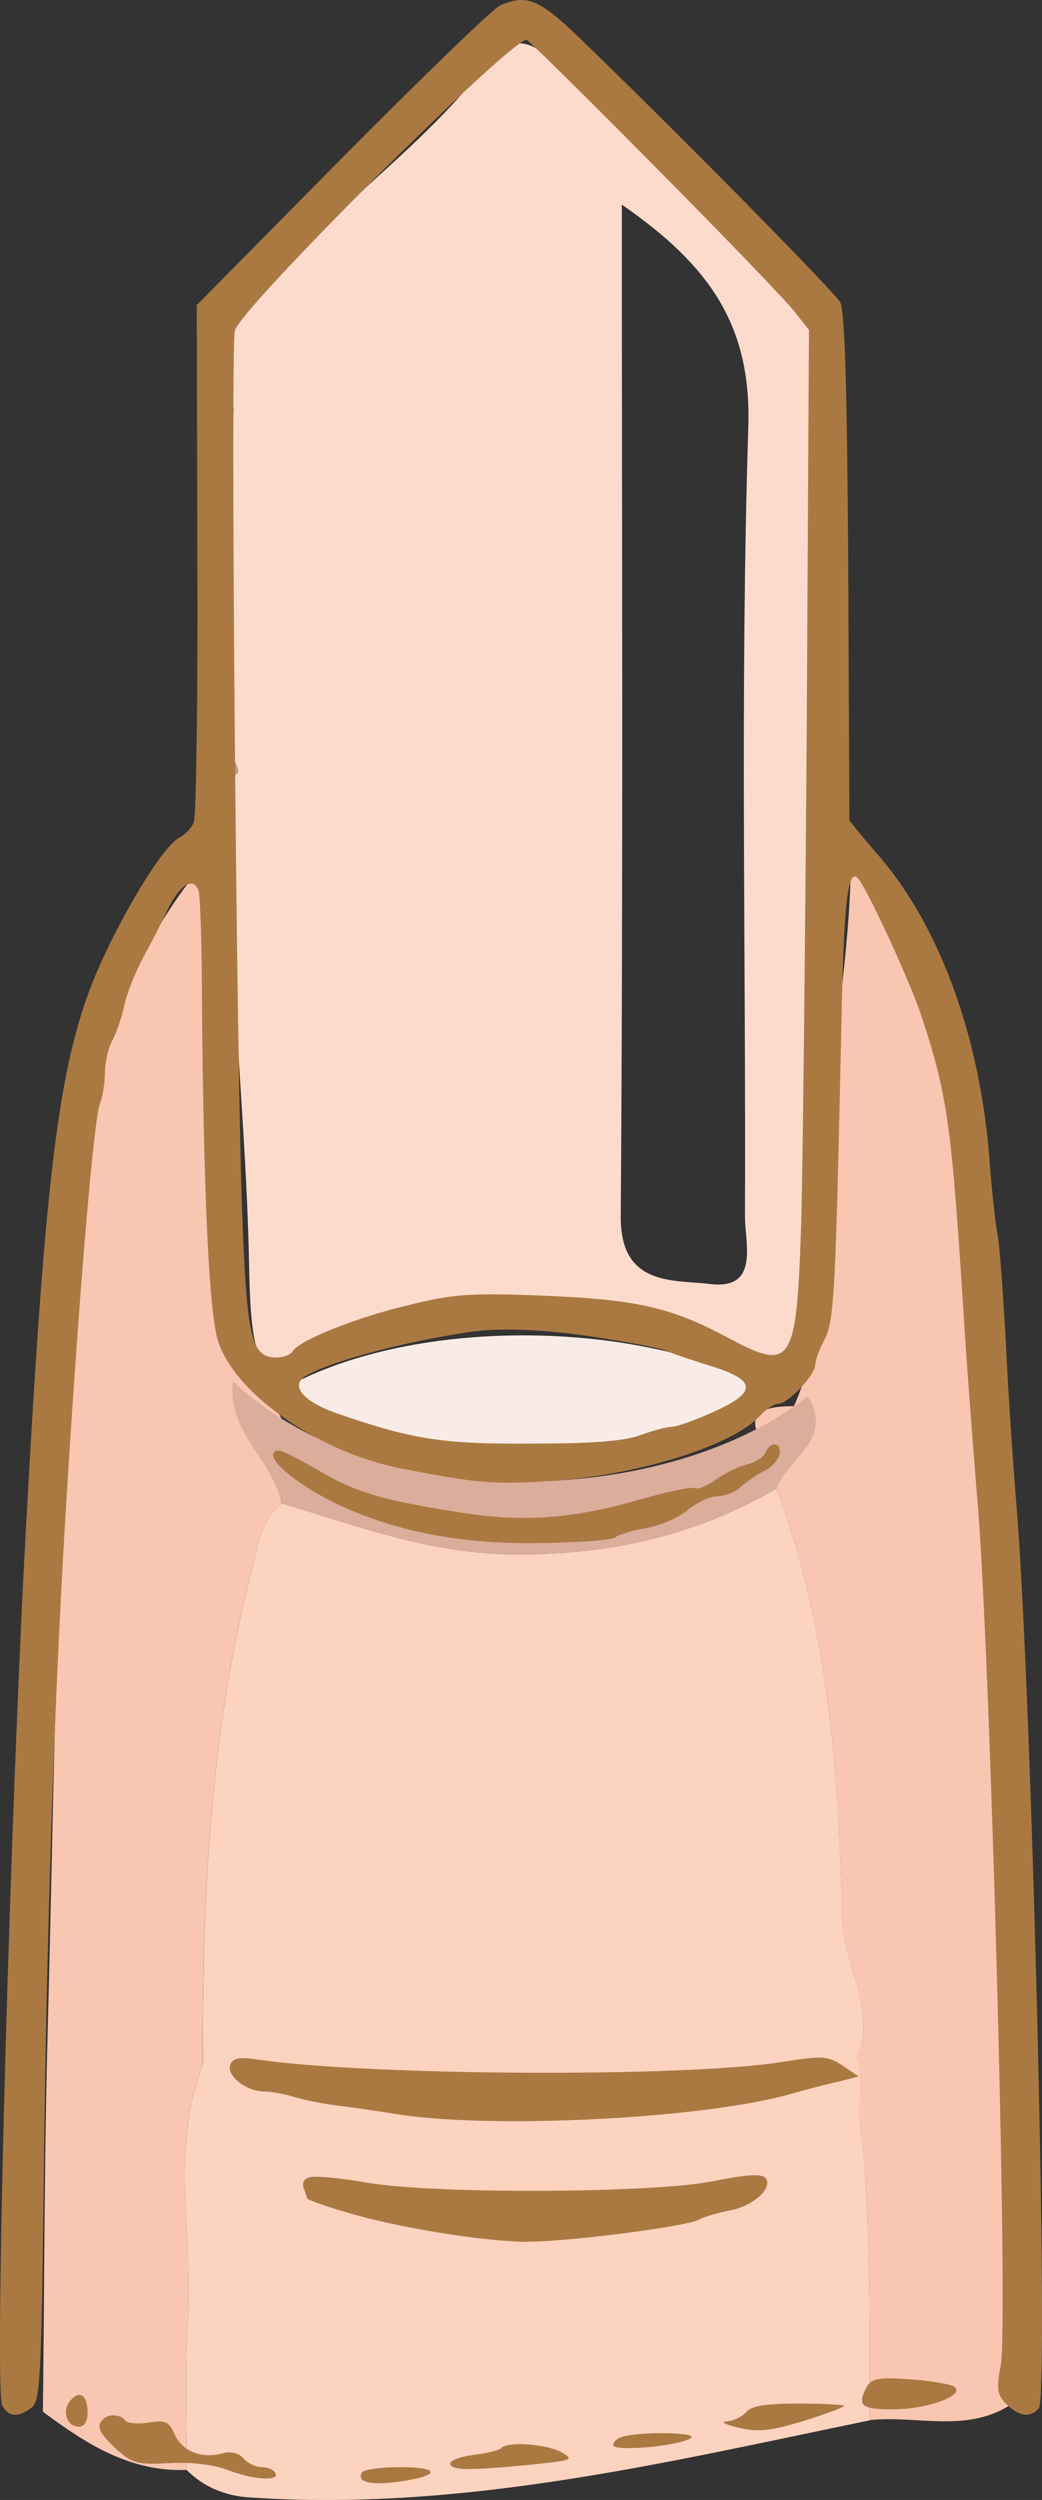 <?xml version="1.0" encoding="UTF-8"?>
<svg id="Layer_1" data-name="Layer 1" xmlns="http://www.w3.org/2000/svg" viewBox="0 0 180.42 432.57">
  <rect x="0" y="0" width="180.42" height="432.57" fill="#333333" stroke="none"/>
  <defs>
    <style>
      .cls-1 {
        fill: #f9ece6;
      }

      .cls-2 {
        fill: #f9c6b2;
      }

      .cls-3 {
        fill: #fbd3bf;
      }

      .cls-4 {
        fill: #fcdbcd;
      }

      .cls-5 {
        fill: #aa7942;
      }

      .cls-6 {
        fill: #c59483;
      }

      .cls-7 {
        fill: #dbad9b;
      }
    </style>
  </defs>
  <g>
    <path class="cls-4" d="M40.44,105.82c-1.47-11.56-1.54-23.12,.01-34.68,.01-1.39-1.15-12.16-1.14-13.55,3.3-5.44,3.86-4.44,8.71-10.02,10.83-12.49,25.73-22.77,35.73-35.9,6.13-8.04,10.3-3.04,16.43,3.33,11.36,11.8,21.95,22.98,35.66,33.85,6.41,5.99,5.51,8.3,6.41,13.27,4.01,22.22-1.17,44.56,0,66.72,.47,1.09-.47,2.41,0,3.5-2.64,7.33-.6,15.36-.7,22.92-.31,22.3,1.31,44.8-.64,67.01s-5.47,15.28-16.9,10.44c-21.68-9.18-42.87-8.25-65.16-.65-13.26,8.55-15.36,7-15.72-13.07-.28-15.58-1.61-31.13-2.43-46.69q.03-1.81-.03-3.73c-.02-5.09-.04-10.19-.06-15.28,0-.74,.15-.86,.12-1.19-.08-.78-.11-1.07-.1-2.23-.03-5.17-.05-10.35-.08-15.52,.24-.31,.72-.66,.68-.93-.11-.7-.45-1.37-.7-2.05,0,0-.03,.07-.03,.07-.02-1.38-.03-2.76-.05-4.14-1.45-5.29-1.43-10.58-.02-15.87,0-1.87,0-3.74,0-5.61ZM107.67,35.41c0,59.9,.24,117.47-.19,175.05-.09,12.2,9.18,10.95,15.45,11.71,8.65,1.05,6.04-7.04,6.06-11.73,.18-45.54-.86-91.11,.58-136.6,.56-17.78-6.97-28.1-21.9-38.43Z"/>
    <path class="cls-3" d="M133.05,377.65c-26.15,1.84-52.03,1.3-80.75-.21,22.01,15.88,65.04,15.02,80.75,.21Z"/>
    <path class="cls-2" d="M35.12,357.1c-5.65,14.68-1.6,29.94-2.61,44.9-.57,8.42-.17,16.91-.2,25.37-9.81,.39-17.46-4.55-24.88-10.07,.26-21.94,.23-43.87,.83-65.78,1.49-54.84,1.38-109.97,8.98-164.43,1.71-12.25,9.71-28.32,18.58-38.22,0,19.34,1.94,45.4,1.95,64.74,0,8.91,6.48,23.82,10.99,31.87-1.09,8.59-1.6,7.14,0,14.65-3.73,3.07-4.19,7.73-5.26,11.88-7.16,27.92-8.49,56.45-8.39,85.1Z"/>
    <path class="cls-2" d="M150.59,418.78c-.1-17.22,.35-34.44-1.7-51.63-.42-3.5-1.39-4.66-4.3-5.17,1.02-1.44,2.03-2.88,3.04-4.32,4.99-8.96-1.6-17.13-1.8-25.77-.58-25.24-2.38-50.34-11.39-74.31,1.88-5.31-11.2-14.34,3.04-14.27,9.1-21.09,5.43-46.96,7.89-68.85,.74-6.61,1.95-16.67,1.95-25.78,12.7,15.54,17.48,36.78,18.99,53.72,6.48,72.31,9.1,142.42,8.47,213.83-7.66,4.75-16.13,1.67-24.2,2.52Z"/>
    <path class="cls-6" d="M40.56,134.35c0-.99-.02-1.98-.03-2.98,.25,.68,.59,1.35,.7,2.05,.04,.27-.44,.61-.68,.93Z"/>
    <path class="cls-6" d="M140.85,129.07c.47,1.08,.94,2.16,1.4,3.25-.47-1.08-.94-2.16-1.4-3.25Z"/>
    <path class="cls-7" d="M139.83,241.59c4.71,7.52-3.49,10.7-5.37,16.01-14.19,8.16-29.18,11.54-45.82,11.35-14.26-.17-26.81-4.91-39.86-8.83-1.6-7.51-9.54-12.48-8.44-21.06,26,24.14,76.18,21.09,99.5,2.54Z"/>
    <path class="cls-1" d="M48.12,240.86c22-13.08,62.34-12.97,85.72-.25-15.95,13.64-65.02,14.11-85.72,.25Z"/>
    <path class="cls-3" d="M150.59,418.79c-35.48,7.32-70.82,15.87-107.52,13.33-4.09-.28-7.79-1.77-10.76-4.75,.04-8.46-.36-16.95,.2-25.37,1.01-14.96-3.04-30.22,2.62-44.9-.11-28.65,1.22-57.18,8.38-85.1,1.06-4.14,1.53-8.81,5.26-11.88,13.05,3.92,25.6,8.66,39.86,8.83,16.65,.19,31.63-3.18,45.82-11.35,9,23.97,10.8,49.07,11.39,74.31,.19,8.13,6.03,15.84,2.56,24.18,.96,2.69,.18,8.37,.5,11.07,2.04,17.19,1.59,34.41,1.69,51.63Z"/>
  </g>
  <g>
    <path class="cls-5" d="M86.67,.89c-1.1,.4-13.4,12.3-27.3,26.3l-25.3,25.6,.1,43.8c.1,24.1-.2,44.6-.6,45.6-.3,1-1.5,2.2-2.6,2.8-2.5,1.4-8.3,10.5-12.9,20.3-7.5,15.9-9.9,32.8-13.4,95.9C1.77,312.29-1.03,413.09,.37,416.19c1,2,2.8,2.2,5.1,.4,1.5-1.1,1.7-5.2,2.1-39.2,.5-44.4,1.9-86.2,4.1-120.5,2.2-35.3,4.6-63.1,5.6-65.8,.5-1.3,.9-3.8,.9-5.5,0-1.8,.6-4.4,1.4-5.8,.7-1.4,1.6-4.1,2-6s1.8-5.4,3.1-7.9c1.4-2.5,3.4-6.4,4.5-8.8,2.1-4.1,4.3-5.4,5.2-3,.3,.7,.6,9.8,.6,20.3,.3,32.3,1.2,52.6,2.8,57.7,2.9,9,17.1,19,31.2,21.9,13.3,2.6,16.2,2.9,25.7,2.3,15.1-.8,32.2-6.1,36.9-11.3,1.1-1.2,2.5-2.1,3.2-2.1,1.7,0,6.4-5,6.4-6.8,0-.7,.7-2.7,1.6-4.3,1.7-3.3,1.9-8.3,2.9-53.8,.4-21.5,1.1-28,2.9-26,1.6,1.8,9,17.8,11,23.9,4.6,14,5.2,18.6,7.5,55,.6,9.1,1.6,21.7,2.1,28,2.2,23.7,5.5,143.2,4.1,150.4-.8,4.1-.6,5.1,1,6.7,2.2,2.2,4.2,2.4,5.6,.7,1.8-2.4-1.2-123-3.8-155.3-.6-7.2-1.5-20.2-1.9-29-.5-8.8-1.1-17.4-1.5-19-.3-1.7-1-7.7-1.4-13.5-1.8-21.5-9-40.5-19.7-52.5-2.4-2.8-4.4-5.2-4.5-5.5,0-.3-.1-20.1-.2-44-.2-31.3-.6-44.1-1.4-45.6-1.1-1.9-27.8-29-45.1-45.7C93.27-.21,91.27-1.01,86.67,.89Zm26.5,27.7c11.8,11.9,22.7,23.2,24.2,25.1l2.7,3.4-.4,71.1c-.3,39.2-.7,77.5-1,85.2-.8,22.5-1.7,23.9-12.2,18.3-10.2-5.5-16-6.8-32.3-7.5-12.6-.5-15.6-.3-23.3,1.6-9,2.1-19,6.1-20.2,8-.3,.6-1.6,1.1-2.8,1.1-4.3,0-5.1-3.2-5.9-24-1-24.2-2.1-150.7-1.3-153.7,.9-3.8,47.6-50.3,50.5-50.3,.3,0,10.2,9.8,22,21.7Zm-9.9,202.8c5.3,.8,10.7,1.8,12,2.3,1.3,.6,5,1.8,8.2,2.8,7.5,2.4,7.6,4.4,.1,7.8-3.1,1.4-6.4,2.6-7.3,2.6s-3.4,.7-5.6,1.5c-2.8,1-8.5,1.4-19,1.4-15.3,.1-20.6-.8-33.8-5.4-5.7-2.1-7.8-4.9-4.6-6.5,4.6-2.5,16.6-5.7,27.9-7.4,5.6-.8,13-.5,22.1,.9Z"/>
    <path class="cls-5" d="M132.57,251.29c-.3,.8-1.7,1.7-3.2,2.1-1.4,.3-3.8,1.5-5.4,2.6-1.5,1.1-3.2,1.8-3.7,1.5-.4-.3-4.6,.6-9.2,1.9-11.3,3.3-19.9,4-30.1,2.5-13.4-2-19-3.5-24.8-6.9-7.5-4.2-8-4.4-8.7-3.7-1.3,1.3,4.4,5.9,11.2,9.1,10.1,4.7,21.6,6.9,35.4,6.6,6.3-.1,11.9-.5,12.5-1s3-1.2,5.4-1.6c2.3-.4,5.6-1.8,7.1-3.1,1.6-1.3,3.9-2.4,5.2-2.4,1.2,0,3.1-.7,4.1-1.7,1-.9,2.8-2.1,4-2.7,1.3-.6,2.4-1.9,2.6-2.9,.4-2-1.6-2.3-2.4-.3Z"/>
    <path class="cls-5" d="M39.87,357.29c-.7,1.9,2.8,4.6,5.9,4.6,1.1,0,3.4,.4,5,.9s4.9,1.2,7.4,1.5,7.4,1,11,1.6c16.6,2.5,52.4,.7,67.5-3.5,2.8-.8,6.6-1.8,8.5-2.2l3.5-.9-2.8-1.9c-2.6-1.7-3.5-1.7-10.5-.6-16.9,2.7-72.1,2.4-91.3-.5-2.7-.4-3.8-.1-4.2,1Z"/>
    <path class="cls-5" d="M53.87,376.69c-1.2,.2-1.6,.9-1.3,1.9,.3,.8,.6,1.6,.6,1.8s3,1.3,6.8,2.4c8.5,2.6,23.9,5.1,31.2,5.1s27.4-2.6,29.8-3.8c.9-.5,3.3-1.2,5.3-1.6,4.2-.7,7.8-4.1,6.2-5.7-.7-.7-3.4-.5-8.9,.6-10.1,2.1-47.9,2.3-59.9,.3-4.4-.8-8.8-1.2-9.8-1Z"/>
    <path class="cls-5" d="M150.07,412.99c-1.7,3.3-1,3.9,4.6,3.9,6.1,0,12.9-2.6,10.4-4-.8-.4-4.2-1-7.7-1.2-5.3-.4-6.5-.1-7.3,1.3Z"/>
    <path class="cls-5" d="M12.17,415.39c-1.5,1.8-.6,4.5,1.5,4.5,.9,0,1.5-.9,1.5-2.4,0-3.1-1.4-4-3-2.1Z"/>
    <path class="cls-5" d="M129.17,417.39c-.7,.8-2.2,1.5-3.4,1.6-1.1,.1-.2,.5,2.2,1.1,3.5,.8,5.6,.5,11.2-1.2,3.9-1.2,7-2.4,7-2.6s-3.5-.4-7.9-.4c-5.8,0-8.2,.4-9.1,1.5Z"/>
    <path class="cls-5" d="M17.87,418.59c-1.3,1.2-.7,2.4,2.3,5.2,2.8,2.5,3.7,2.7,9.3,2.4,3.9-.2,7.6,.3,10,1.2,4.3,1.7,9.1,2,8.2,.5-.3-.6-1.4-1-2.4-1s-2.4-.7-3.1-1.5c-.8-.9-2.1-1.3-3.6-.9-3.7,1-6.9-.3-8.3-3.2-1-2.3-1.6-2.6-4.6-2.1-1.9,.3-3.7,.1-4-.4-.7-1-2.9-1.2-3.8-.2Z"/>
    <path class="cls-5" d="M107.97,421.59c-1,.2-1.8,.9-1.8,1.5,0,1.2,12,.1,13.5-1.3,.9-.9-8.4-1.1-11.7-.2Z"/>
    <path class="cls-5" d="M86.77,423.59c-.3,.4-2.5,.9-4.9,1.2-2.3,.3-4.1,1-3.9,1.6,.3,1.1,3.5,1.1,14.7,0,6.5-.7,6.8-.8,4.5-2.1-2.6-1.4-9.2-1.9-10.4-.7Z"/>
    <path class="cls-5" d="M62.67,427.79c-1,1.7,1.5,2.3,6.5,1.6,7.1-1,7.2-2.5,.1-2.5-3.3,0-6.2,.4-6.6,.9Z"/>
  </g>
</svg>